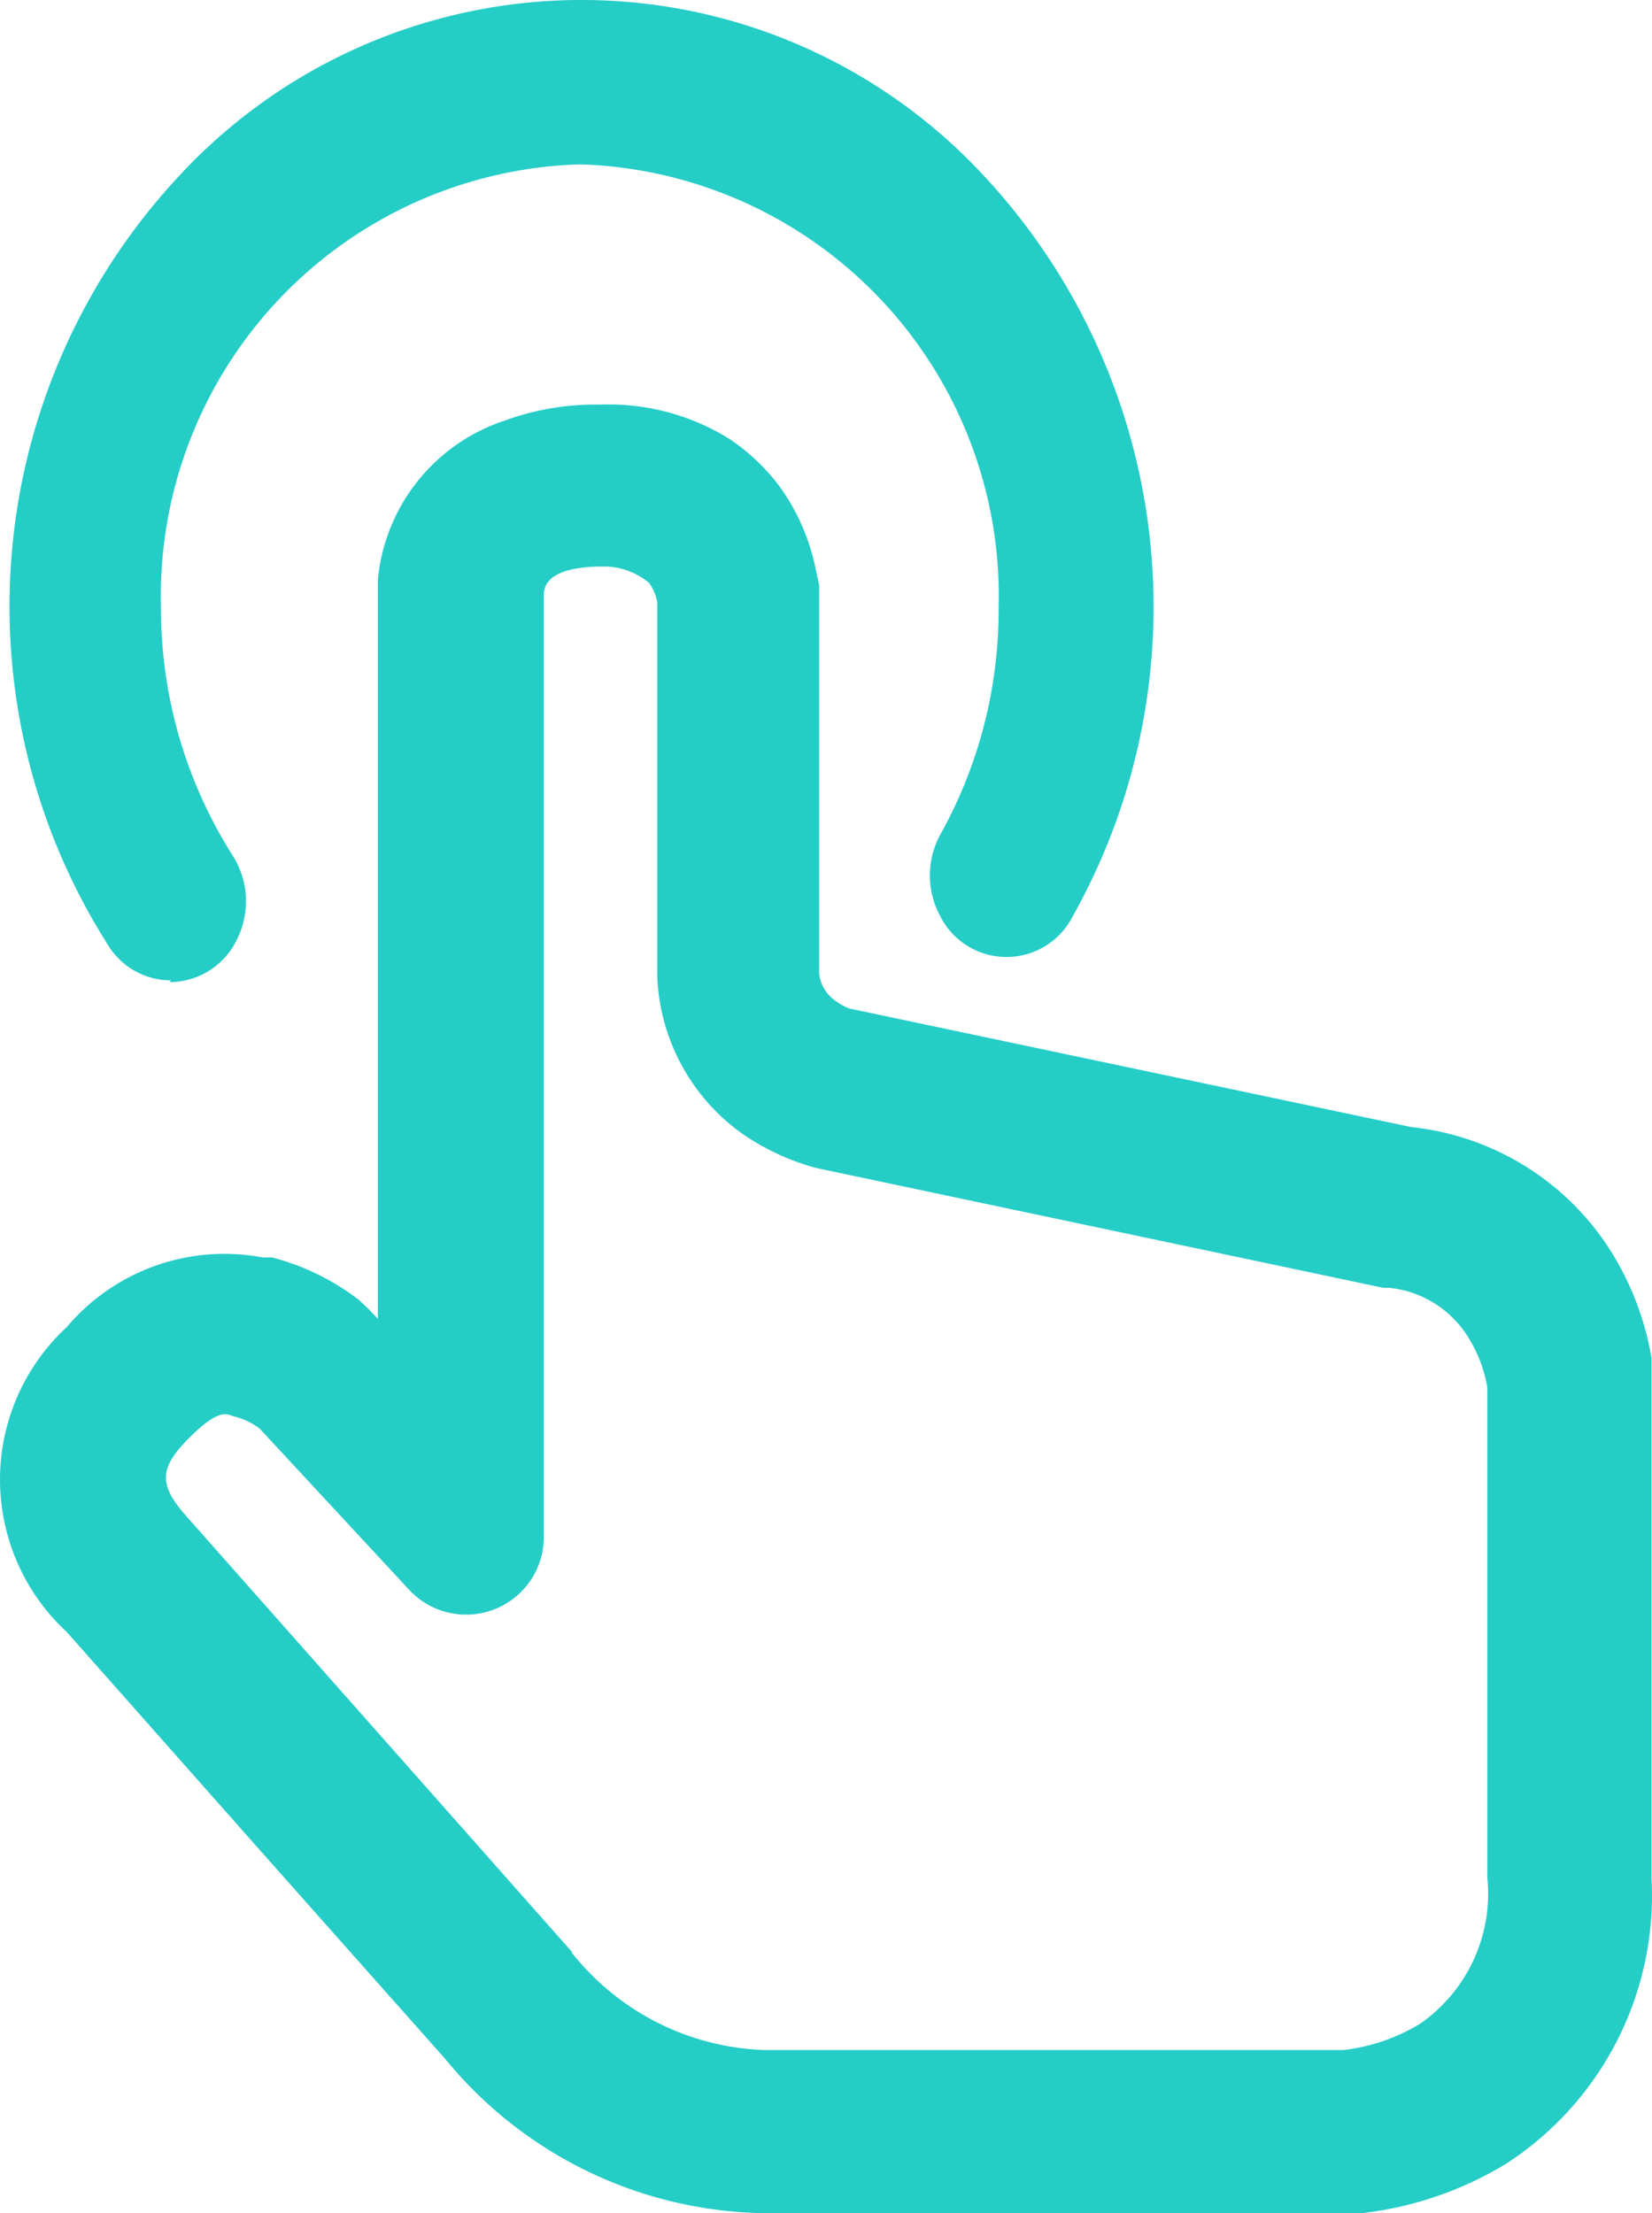<svg xmlns="http://www.w3.org/2000/svg" width="28.262" height="37.862" viewBox="0 0 28.262 37.862">
  <g id="fingerprint" transform="translate(-9.856 -5.078)">
    <path id="Path_14" data-name="Path 14" d="M12.78,21.85a1.26,1.26,0,0,1-1.08-.61A10.8,10.8,0,0,1,12.89,8.12a9.38,9.38,0,0,1,13.83,0,10.82,10.82,0,0,1,1.49,12.63,1.27,1.27,0,0,1-2.27,0,1.46,1.46,0,0,1,0-1.39,7.88,7.88,0,0,0,1-3.88,7.39,7.39,0,0,0-7.16-7.59,7.39,7.39,0,0,0-7.17,7.59,7.88,7.88,0,0,0,1.23,4.24,1.46,1.46,0,0,1,.07,1.43,1.28,1.28,0,0,1-1.15.73Z" fill="#25cdc7"/>
    <path id="Path_15" data-name="Path 15" d="M24.38,22.33a1,1,0,0,1-.23-.13.65.65,0,0,1-.28-.47V15.09l-.06-.28a3.65,3.65,0,0,0-.61-1.4,3.53,3.53,0,0,0-.86-.82A3.91,3.91,0,0,0,20.12,12a4.52,4.52,0,0,0-1.62.27A3.18,3.18,0,0,0,16.32,15V27.64l-.15-.16L16,27.32a4.15,4.15,0,0,0-1.49-.73h-.16A3.53,3.53,0,0,0,11,27.78,3.55,3.55,0,0,0,11,33l3.24,3.66,3.24,3.65a7.18,7.18,0,0,0,5.42,2.63H33.16a6.07,6.07,0,0,0,2.47-.85,5.47,5.47,0,0,0,2.48-4.88v-8.9a5.05,5.05,0,0,0-.66-1.77A4.61,4.61,0,0,0,34,24.36ZM19.64,38.47,13.1,31.08c-.54-.59-.54-.87,0-1.41s.66-.38.76-.36a1.19,1.19,0,0,1,.44.21l2.55,2.75a1.33,1.33,0,0,0,2.31-.93V15.25c0-.4.57-.48,1-.48a1.207,1.207,0,0,1,.8.28.81.81,0,0,1,.14.33v6.4a3.47,3.47,0,0,0,1.45,2.69,4.08,4.08,0,0,0,1.27.59l9.7,2.05h.1A1.8,1.8,0,0,1,35,28a2.33,2.33,0,0,1,.3.81v8.38a2.71,2.71,0,0,1-1.15,2.51,3.25,3.25,0,0,1-1.31.45h-9.9a4.39,4.39,0,0,1-3.24-1.59l-.06-.07Z" fill="#25cdc7"/>
  </g>
</svg>

